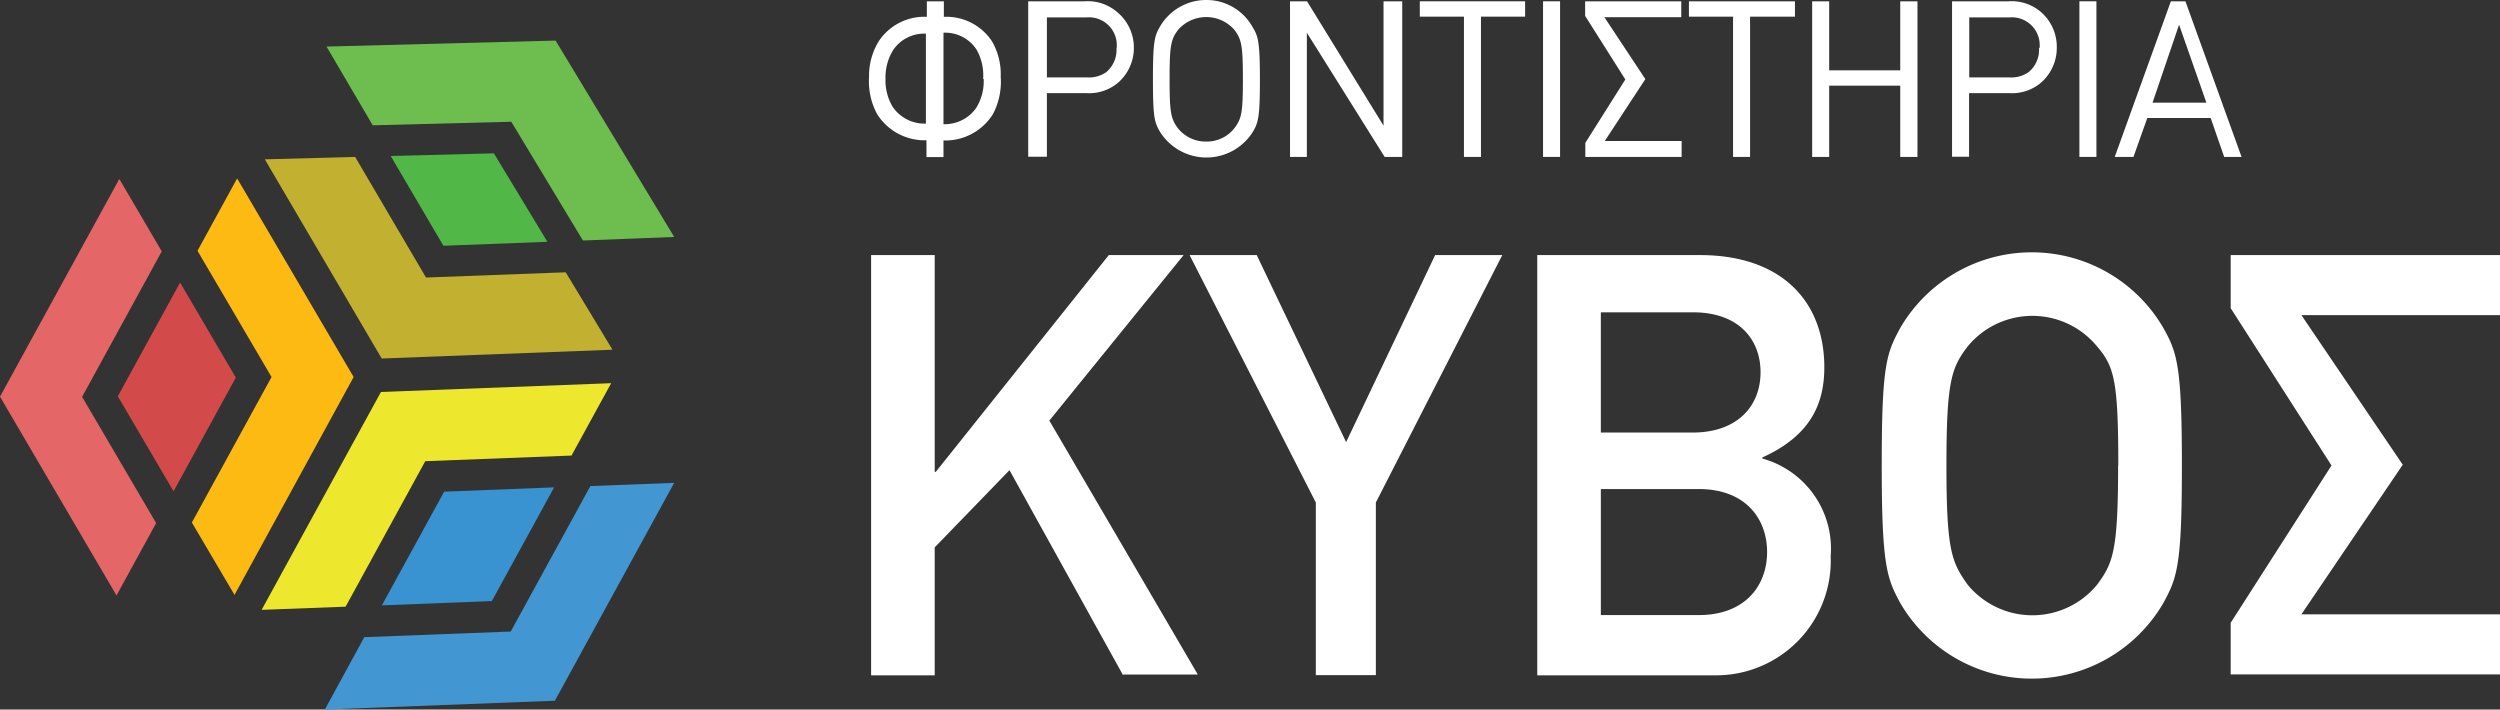 <svg id="Layer_2" data-name="Layer 2" xmlns="http://www.w3.org/2000/svg" viewBox="0 0 133.68 37.94"><rect x="0" y="0" width="133.68" height="37.94" fill="#333333" stroke="none"/><title>final-logo</title><polygon points="17.46 2.49 29.71 2.17 36.05 12.67 31.17 12.86 27.34 6.51 19.93 6.7 17.46 2.49" style="fill:#6dbe4e"/><polygon points="29.27 12.93 23.71 13.14 20.89 8.34 26.41 8.2 29.27 12.93" style="fill:#51b848"/><polygon points="18.99 8.39 22.78 14.84 30.25 14.56 32.75 18.7 20.41 19.17 14.16 8.52 18.99 8.39" style="fill:#c2b030"/><polygon points="6.23 31.84 0 21.21 6.38 9.57 8.65 13.44 4.39 21.22 8.35 27.97 6.23 31.84" style="fill:#e46667"/><polygon points="9.28 26.27 6.3 21.19 9.63 15.11 12.61 20.19 9.28 26.27" style="fill:#d24b4a"/><polygon points="10.26 27.94 14.52 20.16 10.56 13.41 12.68 9.54 18.91 20.16 12.54 31.81 10.26 27.94" style="fill:#fdba12"/><polygon points="13.99 32.61 20.37 20.96 32.68 20.49 30.56 24.36 22.74 24.66 18.48 32.44 13.99 32.61" style="fill:#ede82d"/><polygon points="29.63 26.06 26.3 32.14 20.42 32.37 23.75 26.29 29.63 26.06" style="fill:#3993d0"/><polygon points="29.67 37.47 17.37 37.94 19.48 34.07 27.31 33.77 31.57 25.99 36.05 25.82 29.67 37.47" style="fill:#4297d2"/><path d="M105.07,68.46L99,57.5,95,61.63v6.84h-3.4V46H95V57.59h0.06L104.31,46h4l-7.18,8.85,7.94,13.58h-4Z" transform="translate(-45.02 -32.36)" style="fill:#fff"/><path d="M118.59,59.23v9.23h-3.21V59.23L108.63,46h3.59L117,56l4.76-10h3.59Z" transform="translate(-45.02 -32.36)" style="fill:#fff"/><path d="M142.91,62.1a6.13,6.13,0,0,1-6.24,6.37h-9.45V46h8.7c4.38,0,6.65,2.49,6.65,6,0,1.86-.66,3.62-3.31,4.82v0.06A5,5,0,0,1,142.91,62.1Zm-3.75-9.83c0-1.73-1.13-3.21-3.62-3.21h-4.92v6.43h4.92C138,55.48,139.16,54,139.16,52.27Zm0.35,9.61c0-1.76-1.13-3.37-3.66-3.37h-5.23v6.74h5.23C138.37,65.25,139.51,63.64,139.51,61.88Z" transform="translate(-45.02 -32.36)" style="fill:#fff"/><path d="M161.69,57.25c0,5.36-.25,6-1,7.37a8.14,8.14,0,0,1-14.05,0c-0.72-1.32-1-2-1-7.37s0.25-6,1-7.37a8.14,8.14,0,0,1,14.05,0C161.43,51.2,161.69,51.89,161.69,57.25Zm-3.4,0c0-4.54-.22-5.29-1.13-6.36a4.48,4.48,0,0,0-6.93,0c-0.85,1.13-1.13,1.8-1.13,6.36s0.28,5.17,1.13,6.37a4.48,4.48,0,0,0,6.93,0C158,62.48,158.28,61.85,158.28,57.25Z" transform="translate(-45.02 -32.36)" style="fill:#fff"/><path d="M164.3,68.46v-2.8l5.39-8.41-5.39-8.41V46h14.4v3.21H168.08l5.42,8-5.42,8H178.7v3.21H164.3Z" transform="translate(-45.02 -32.36)" style="fill:#fff"/><path d="M98.53,36.47a3.7,3.7,0,0,1-.42,2,3,3,0,0,1-2.64,1.4v0.89H94.56V39.86a3,3,0,0,1-2.64-1.4,3.71,3.71,0,0,1-.43-2A3.52,3.52,0,0,1,92,34.58a2.92,2.92,0,0,1,2.58-1.32V32.43h0.91v0.83a2.92,2.92,0,0,1,2.58,1.32A3.51,3.51,0,0,1,98.53,36.47Zm-4-2.31a2,2,0,0,0-1.76.89,2.78,2.78,0,0,0-.4,1.53,2.74,2.74,0,0,0,.4,1.52,2.07,2.07,0,0,0,1.76.87v-4.8Zm3.06,2.42A2.77,2.77,0,0,0,97.23,35a2,2,0,0,0-1.76-.89V39a2.05,2.05,0,0,0,1.75-.87A2.74,2.74,0,0,0,97.62,36.58Z" transform="translate(-45.02 -32.36)" style="fill:#fff"/><path d="M105.65,34.93a2.46,2.46,0,0,1-.82,1.83,2.39,2.39,0,0,1-1.71.58H101v3.4H100V32.43h3a2.41,2.41,0,0,1,1.75.57A2.46,2.46,0,0,1,105.65,34.93Zm-0.92,0a1.49,1.49,0,0,0-1.6-1.64H101v3.21h2.17a1.61,1.61,0,0,0,1-.28A1.55,1.55,0,0,0,104.72,34.92Z" transform="translate(-45.02 -32.36)" style="fill:#fff"/><path d="M112.39,36.59c0,2-.08,2.3-0.36,2.79a2.93,2.93,0,0,1-5,0c-0.28-.49-0.36-0.77-0.36-2.79s0.09-2.3.36-2.78a2.86,2.86,0,0,1,2.53-1.45A2.82,2.82,0,0,1,112,33.81C112.29,34.29,112.39,34.57,112.39,36.59Zm-0.91,0c0-1.79-.07-2.13-0.46-2.64a2,2,0,0,0-3,0c-0.39.51-.46,0.85-0.46,2.64s0.07,2.12.44,2.62a1.9,1.9,0,0,0,1.52.72,1.88,1.88,0,0,0,1.51-.72C111.41,38.7,111.48,38.39,111.48,36.59Z" transform="translate(-45.02 -32.36)" style="fill:#fff"/><path d="M119.06,40.75l-4.16-6.64h0v6.64H114V32.43h0.91L119,39.08V32.43H120v8.32h-0.92Z" transform="translate(-45.02 -32.36)" style="fill:#fff"/><path d="M124.21,33.25v7.5H123.3v-7.5h-2.36V32.43h5.63v0.82h-2.36Z" transform="translate(-45.02 -32.36)" style="fill:#fff"/><path d="M127.53,40.75V32.43h0.91v8.32h-0.91Z" transform="translate(-45.02 -32.36)" style="fill:#fff"/><path d="M129.79,40.75V40l2.14-3.39-2.15-3.4V32.43h5.14v0.85h-4.11L133,36.59l-2.17,3.31h4.11v0.85h-5.13Z" transform="translate(-45.02 -32.36)" style="fill:#fff"/><path d="M138.6,33.25v7.5h-0.91v-7.5h-2.36V32.43H141v0.82H138.6Z" transform="translate(-45.02 -32.36)" style="fill:#fff"/><path d="M146.63,40.75V36.94h-3.8v3.81h-0.91V32.43h0.91v3.69h3.8V32.43h0.92v8.32h-0.92Z" transform="translate(-45.02 -32.36)" style="fill:#fff"/><path d="M155,34.93a2.46,2.46,0,0,1-.82,1.83,2.39,2.39,0,0,1-1.71.58h-2.16v3.4h-0.91V32.43h3a2.41,2.41,0,0,1,1.75.57A2.46,2.46,0,0,1,155,34.93Zm-0.92,0a1.49,1.49,0,0,0-1.6-1.64h-2.16v3.21h2.17a1.61,1.61,0,0,0,1-.28A1.55,1.55,0,0,0,154.05,34.92Z" transform="translate(-45.02 -32.36)" style="fill:#fff"/><path d="M156.21,40.75V32.43h0.91v8.32h-0.91Z" transform="translate(-45.02 -32.36)" style="fill:#fff"/><path d="M163.95,40.75l-0.72-2.08h-3.39l-0.74,2.08h-1l3-8.32h0.78l3,8.32h-1Zm-2.41-7.07h0l-1.42,4.17H163Z" transform="translate(-45.02 -32.36)" style="fill:#fff"/></svg>